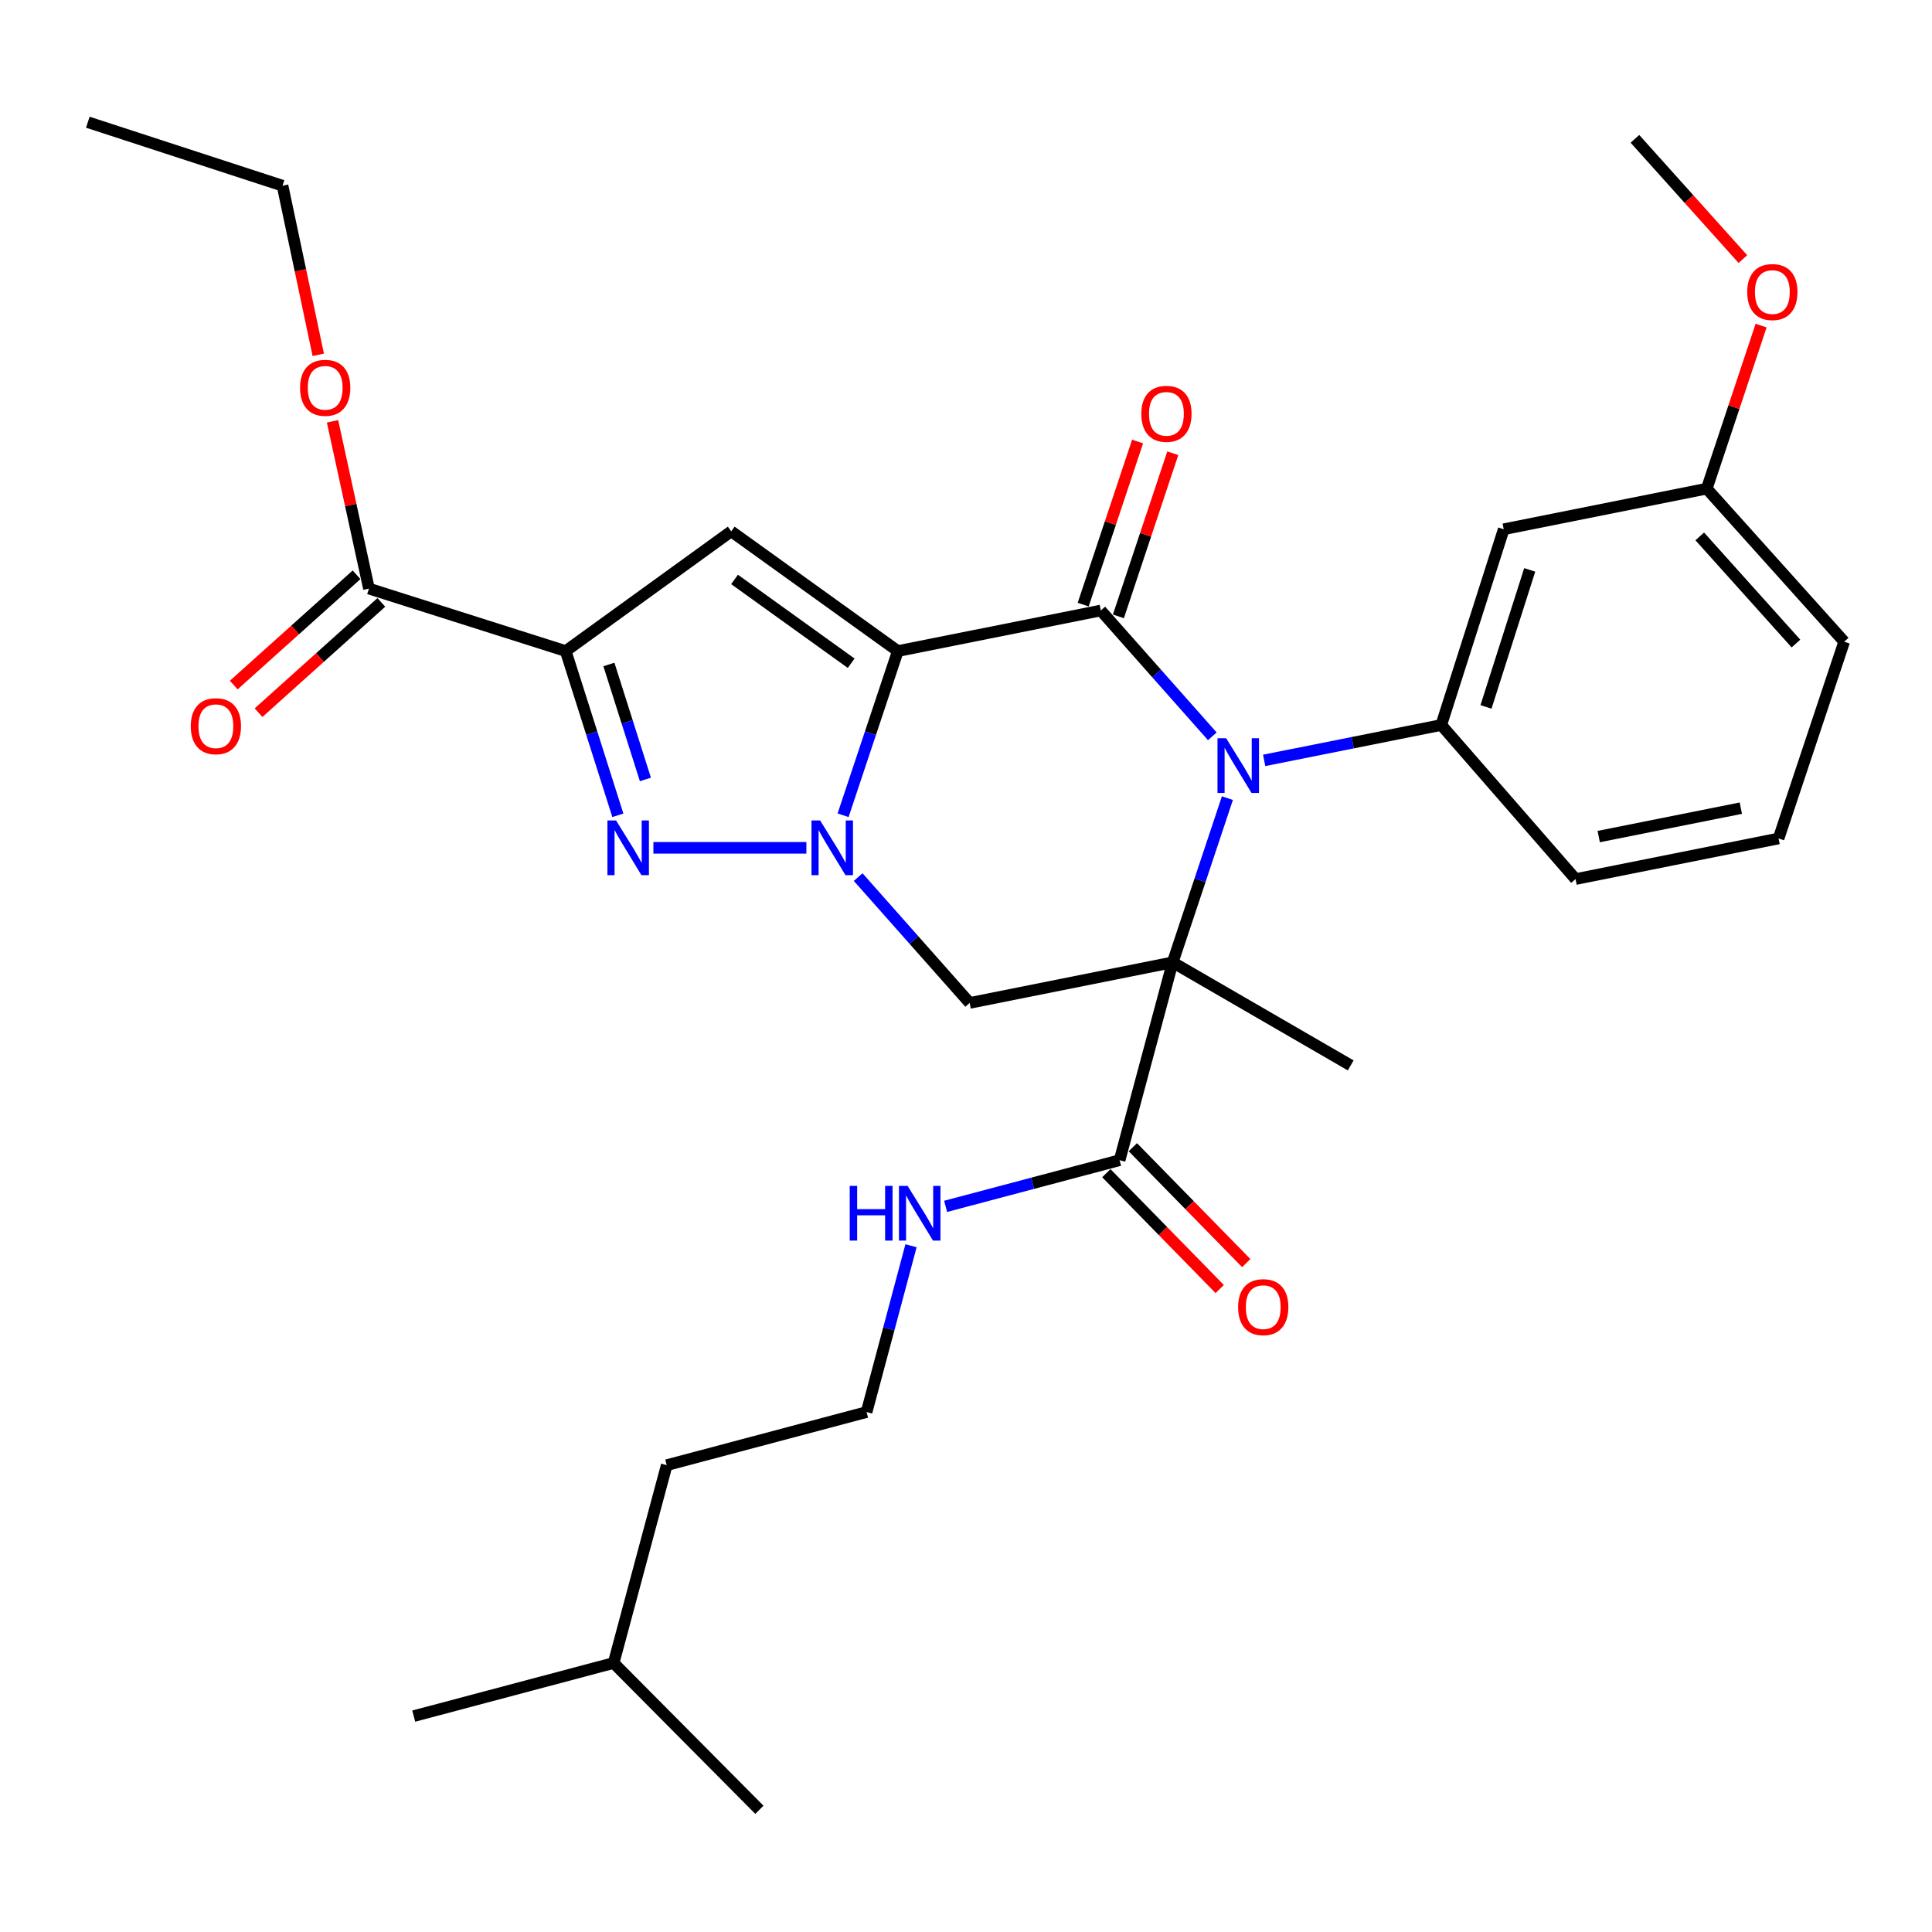 <?xml version='1.0' encoding='iso-8859-1'?>
<svg version='1.1' baseProfile='full'
              xmlns='http://www.w3.org/2000/svg'
                      xmlns:rdkit='http://www.rdkit.org/xml'
                      xmlns:xlink='http://www.w3.org/1999/xlink'
                  xml:space='preserve'
width='1000px' height='1000px' viewBox='0 0 1000 1000'>
<!-- END OF HEADER -->
<rect style='opacity:1.0;fill:#FFFFFF;stroke:none' width='1000' height='1000' x='0' y='0'> </rect>
<path class='bond-2' d='M 464.716,336.994 L 450.548,379.492' style='fill:none;fill-rule:evenodd;stroke:#000000;stroke-width:6px;stroke-linecap:butt;stroke-linejoin:miter;stroke-opacity:1' />
<path class='bond-2' d='M 450.548,379.492 L 436.38,421.99' style='fill:none;fill-rule:evenodd;stroke:#0000FF;stroke-width:6px;stroke-linecap:butt;stroke-linejoin:miter;stroke-opacity:1' />
<path class='bond-3' d='M 464.716,336.994 L 569.768,315.99' style='fill:none;fill-rule:evenodd;stroke:#000000;stroke-width:6px;stroke-linecap:butt;stroke-linejoin:miter;stroke-opacity:1' />
<path class='bond-6' d='M 464.716,336.994 L 378.479,275.017' style='fill:none;fill-rule:evenodd;stroke:#000000;stroke-width:6px;stroke-linecap:butt;stroke-linejoin:miter;stroke-opacity:1' />
<path class='bond-6' d='M 440.568,343.297 L 380.203,299.913' style='fill:none;fill-rule:evenodd;stroke:#000000;stroke-width:6px;stroke-linecap:butt;stroke-linejoin:miter;stroke-opacity:1' />
<path class='bond-0' d='M 606.985,498.1 L 621.143,455.602' style='fill:none;fill-rule:evenodd;stroke:#000000;stroke-width:6px;stroke-linecap:butt;stroke-linejoin:miter;stroke-opacity:1' />
<path class='bond-0' d='M 621.143,455.602 L 635.302,413.104' style='fill:none;fill-rule:evenodd;stroke:#0000FF;stroke-width:6px;stroke-linecap:butt;stroke-linejoin:miter;stroke-opacity:1' />
<path class='bond-9' d='M 606.985,498.1 L 579.502,600.517' style='fill:none;fill-rule:evenodd;stroke:#000000;stroke-width:6px;stroke-linecap:butt;stroke-linejoin:miter;stroke-opacity:1' />
<path class='bond-16' d='M 606.985,498.1 L 699.123,551.454' style='fill:none;fill-rule:evenodd;stroke:#000000;stroke-width:6px;stroke-linecap:butt;stroke-linejoin:miter;stroke-opacity:1' />
<path class='bond-31' d='M 606.985,498.1 L 501.9,519.115' style='fill:none;fill-rule:evenodd;stroke:#000000;stroke-width:6px;stroke-linecap:butt;stroke-linejoin:miter;stroke-opacity:1' />
<path class='bond-1' d='M 627.492,381.117 L 598.63,348.553' style='fill:none;fill-rule:evenodd;stroke:#0000FF;stroke-width:6px;stroke-linecap:butt;stroke-linejoin:miter;stroke-opacity:1' />
<path class='bond-1' d='M 598.63,348.553 L 569.768,315.99' style='fill:none;fill-rule:evenodd;stroke:#000000;stroke-width:6px;stroke-linecap:butt;stroke-linejoin:miter;stroke-opacity:1' />
<path class='bond-8' d='M 654.333,393.578 L 700.165,384.417' style='fill:none;fill-rule:evenodd;stroke:#0000FF;stroke-width:6px;stroke-linecap:butt;stroke-linejoin:miter;stroke-opacity:1' />
<path class='bond-8' d='M 700.165,384.417 L 745.998,375.256' style='fill:none;fill-rule:evenodd;stroke:#000000;stroke-width:6px;stroke-linecap:butt;stroke-linejoin:miter;stroke-opacity:1' />
<path class='bond-5' d='M 417.385,438.834 L 338.193,438.834' style='fill:none;fill-rule:evenodd;stroke:#0000FF;stroke-width:6px;stroke-linecap:butt;stroke-linejoin:miter;stroke-opacity:1' />
<path class='bond-7' d='M 444.187,453.981 L 473.043,486.548' style='fill:none;fill-rule:evenodd;stroke:#0000FF;stroke-width:6px;stroke-linecap:butt;stroke-linejoin:miter;stroke-opacity:1' />
<path class='bond-7' d='M 473.043,486.548 L 501.9,519.115' style='fill:none;fill-rule:evenodd;stroke:#000000;stroke-width:6px;stroke-linecap:butt;stroke-linejoin:miter;stroke-opacity:1' />
<path class='bond-12' d='M 578.881,319.028 L 592.958,276.815' style='fill:none;fill-rule:evenodd;stroke:#000000;stroke-width:6px;stroke-linecap:butt;stroke-linejoin:miter;stroke-opacity:1' />
<path class='bond-12' d='M 592.958,276.815 L 607.035,234.601' style='fill:none;fill-rule:evenodd;stroke:#FF0000;stroke-width:6px;stroke-linecap:butt;stroke-linejoin:miter;stroke-opacity:1' />
<path class='bond-12' d='M 560.656,312.951 L 574.733,270.737' style='fill:none;fill-rule:evenodd;stroke:#000000;stroke-width:6px;stroke-linecap:butt;stroke-linejoin:miter;stroke-opacity:1' />
<path class='bond-12' d='M 574.733,270.737 L 588.81,228.523' style='fill:none;fill-rule:evenodd;stroke:#FF0000;stroke-width:6px;stroke-linecap:butt;stroke-linejoin:miter;stroke-opacity:1' />
<path class='bond-4' d='M 292.808,336.994 L 378.479,275.017' style='fill:none;fill-rule:evenodd;stroke:#000000;stroke-width:6px;stroke-linecap:butt;stroke-linejoin:miter;stroke-opacity:1' />
<path class='bond-10' d='M 292.808,336.994 L 190.968,304.655' style='fill:none;fill-rule:evenodd;stroke:#000000;stroke-width:6px;stroke-linecap:butt;stroke-linejoin:miter;stroke-opacity:1' />
<path class='bond-32' d='M 292.808,336.994 L 306.305,379.498' style='fill:none;fill-rule:evenodd;stroke:#000000;stroke-width:6px;stroke-linecap:butt;stroke-linejoin:miter;stroke-opacity:1' />
<path class='bond-32' d='M 306.305,379.498 L 319.802,422.003' style='fill:none;fill-rule:evenodd;stroke:#0000FF;stroke-width:6px;stroke-linecap:butt;stroke-linejoin:miter;stroke-opacity:1' />
<path class='bond-32' d='M 315.167,343.931 L 324.615,373.684' style='fill:none;fill-rule:evenodd;stroke:#000000;stroke-width:6px;stroke-linecap:butt;stroke-linejoin:miter;stroke-opacity:1' />
<path class='bond-32' d='M 324.615,373.684 L 334.063,403.437' style='fill:none;fill-rule:evenodd;stroke:#0000FF;stroke-width:6px;stroke-linecap:butt;stroke-linejoin:miter;stroke-opacity:1' />
<path class='bond-11' d='M 745.998,375.256 L 778.326,273.939' style='fill:none;fill-rule:evenodd;stroke:#000000;stroke-width:6px;stroke-linecap:butt;stroke-linejoin:miter;stroke-opacity:1' />
<path class='bond-11' d='M 769.149,365.898 L 791.779,294.976' style='fill:none;fill-rule:evenodd;stroke:#000000;stroke-width:6px;stroke-linecap:butt;stroke-linejoin:miter;stroke-opacity:1' />
<path class='bond-19' d='M 745.998,375.256 L 815.5,455.003' style='fill:none;fill-rule:evenodd;stroke:#000000;stroke-width:6px;stroke-linecap:butt;stroke-linejoin:miter;stroke-opacity:1' />
<path class='bond-13' d='M 572.636,607.235 L 601.981,637.224' style='fill:none;fill-rule:evenodd;stroke:#000000;stroke-width:6px;stroke-linecap:butt;stroke-linejoin:miter;stroke-opacity:1' />
<path class='bond-13' d='M 601.981,637.224 L 631.326,667.213' style='fill:none;fill-rule:evenodd;stroke:#FF0000;stroke-width:6px;stroke-linecap:butt;stroke-linejoin:miter;stroke-opacity:1' />
<path class='bond-13' d='M 586.367,593.799 L 615.712,623.788' style='fill:none;fill-rule:evenodd;stroke:#000000;stroke-width:6px;stroke-linecap:butt;stroke-linejoin:miter;stroke-opacity:1' />
<path class='bond-13' d='M 615.712,623.788 L 645.057,653.777' style='fill:none;fill-rule:evenodd;stroke:#FF0000;stroke-width:6px;stroke-linecap:butt;stroke-linejoin:miter;stroke-opacity:1' />
<path class='bond-15' d='M 579.502,600.517 L 534.479,612.462' style='fill:none;fill-rule:evenodd;stroke:#000000;stroke-width:6px;stroke-linecap:butt;stroke-linejoin:miter;stroke-opacity:1' />
<path class='bond-15' d='M 534.479,612.462 L 489.456,624.408' style='fill:none;fill-rule:evenodd;stroke:#0000FF;stroke-width:6px;stroke-linecap:butt;stroke-linejoin:miter;stroke-opacity:1' />
<path class='bond-14' d='M 184.55,297.508 L 152.769,326.048' style='fill:none;fill-rule:evenodd;stroke:#000000;stroke-width:6px;stroke-linecap:butt;stroke-linejoin:miter;stroke-opacity:1' />
<path class='bond-14' d='M 152.769,326.048 L 120.988,354.589' style='fill:none;fill-rule:evenodd;stroke:#FF0000;stroke-width:6px;stroke-linecap:butt;stroke-linejoin:miter;stroke-opacity:1' />
<path class='bond-14' d='M 197.386,311.802 L 165.605,340.342' style='fill:none;fill-rule:evenodd;stroke:#000000;stroke-width:6px;stroke-linecap:butt;stroke-linejoin:miter;stroke-opacity:1' />
<path class='bond-14' d='M 165.605,340.342 L 133.824,368.882' style='fill:none;fill-rule:evenodd;stroke:#FF0000;stroke-width:6px;stroke-linecap:butt;stroke-linejoin:miter;stroke-opacity:1' />
<path class='bond-18' d='M 190.968,304.655 L 181.541,261.362' style='fill:none;fill-rule:evenodd;stroke:#000000;stroke-width:6px;stroke-linecap:butt;stroke-linejoin:miter;stroke-opacity:1' />
<path class='bond-18' d='M 181.541,261.362 L 172.114,218.069' style='fill:none;fill-rule:evenodd;stroke:#FF0000;stroke-width:6px;stroke-linecap:butt;stroke-linejoin:miter;stroke-opacity:1' />
<path class='bond-17' d='M 778.326,273.939 L 883.411,252.924' style='fill:none;fill-rule:evenodd;stroke:#000000;stroke-width:6px;stroke-linecap:butt;stroke-linejoin:miter;stroke-opacity:1' />
<path class='bond-20' d='M 471.545,644.79 L 460.046,687.838' style='fill:none;fill-rule:evenodd;stroke:#0000FF;stroke-width:6px;stroke-linecap:butt;stroke-linejoin:miter;stroke-opacity:1' />
<path class='bond-20' d='M 460.046,687.838 L 448.546,730.885' style='fill:none;fill-rule:evenodd;stroke:#000000;stroke-width:6px;stroke-linecap:butt;stroke-linejoin:miter;stroke-opacity:1' />
<path class='bond-21' d='M 883.411,252.924 L 897.479,210.726' style='fill:none;fill-rule:evenodd;stroke:#000000;stroke-width:6px;stroke-linecap:butt;stroke-linejoin:miter;stroke-opacity:1' />
<path class='bond-21' d='M 897.479,210.726 L 911.546,168.527' style='fill:none;fill-rule:evenodd;stroke:#FF0000;stroke-width:6px;stroke-linecap:butt;stroke-linejoin:miter;stroke-opacity:1' />
<path class='bond-33' d='M 883.411,252.924 L 954.545,332.148' style='fill:none;fill-rule:evenodd;stroke:#000000;stroke-width:6px;stroke-linecap:butt;stroke-linejoin:miter;stroke-opacity:1' />
<path class='bond-33' d='M 879.787,277.642 L 929.581,333.099' style='fill:none;fill-rule:evenodd;stroke:#000000;stroke-width:6px;stroke-linecap:butt;stroke-linejoin:miter;stroke-opacity:1' />
<path class='bond-24' d='M 164.731,183.657 L 155.485,139.888' style='fill:none;fill-rule:evenodd;stroke:#FF0000;stroke-width:6px;stroke-linecap:butt;stroke-linejoin:miter;stroke-opacity:1' />
<path class='bond-24' d='M 155.485,139.888 L 146.238,96.118' style='fill:none;fill-rule:evenodd;stroke:#000000;stroke-width:6px;stroke-linecap:butt;stroke-linejoin:miter;stroke-opacity:1' />
<path class='bond-22' d='M 815.5,455.003 L 920.584,433.989' style='fill:none;fill-rule:evenodd;stroke:#000000;stroke-width:6px;stroke-linecap:butt;stroke-linejoin:miter;stroke-opacity:1' />
<path class='bond-22' d='M 827.495,433.013 L 901.055,418.303' style='fill:none;fill-rule:evenodd;stroke:#000000;stroke-width:6px;stroke-linecap:butt;stroke-linejoin:miter;stroke-opacity:1' />
<path class='bond-25' d='M 448.546,730.885 L 345.094,758.368' style='fill:none;fill-rule:evenodd;stroke:#000000;stroke-width:6px;stroke-linecap:butt;stroke-linejoin:miter;stroke-opacity:1' />
<path class='bond-27' d='M 902.116,134.102 L 874.177,102.981' style='fill:none;fill-rule:evenodd;stroke:#FF0000;stroke-width:6px;stroke-linecap:butt;stroke-linejoin:miter;stroke-opacity:1' />
<path class='bond-27' d='M 874.177,102.981 L 846.238,71.859' style='fill:none;fill-rule:evenodd;stroke:#000000;stroke-width:6px;stroke-linecap:butt;stroke-linejoin:miter;stroke-opacity:1' />
<path class='bond-23' d='M 920.584,433.989 L 954.545,332.148' style='fill:none;fill-rule:evenodd;stroke:#000000;stroke-width:6px;stroke-linecap:butt;stroke-linejoin:miter;stroke-opacity:1' />
<path class='bond-30' d='M 146.238,96.118 L 45.455,63.257' style='fill:none;fill-rule:evenodd;stroke:#000000;stroke-width:6px;stroke-linecap:butt;stroke-linejoin:miter;stroke-opacity:1' />
<path class='bond-26' d='M 345.094,758.368 L 317.612,860.763' style='fill:none;fill-rule:evenodd;stroke:#000000;stroke-width:6px;stroke-linecap:butt;stroke-linejoin:miter;stroke-opacity:1' />
<path class='bond-28' d='M 317.612,860.763 L 393.058,936.743' style='fill:none;fill-rule:evenodd;stroke:#000000;stroke-width:6px;stroke-linecap:butt;stroke-linejoin:miter;stroke-opacity:1' />
<path class='bond-29' d='M 317.612,860.763 L 214.149,888.256' style='fill:none;fill-rule:evenodd;stroke:#000000;stroke-width:6px;stroke-linecap:butt;stroke-linejoin:miter;stroke-opacity:1' />
<path  class='atom-2' d='M 634.653 382.1
L 643.933 397.1
Q 644.853 398.58, 646.333 401.26
Q 647.813 403.94, 647.893 404.1
L 647.893 382.1
L 651.653 382.1
L 651.653 410.42
L 647.773 410.42
L 637.813 394.02
Q 636.653 392.1, 635.413 389.9
Q 634.213 387.7, 633.853 387.02
L 633.853 410.42
L 630.173 410.42
L 630.173 382.1
L 634.653 382.1
' fill='#0000FF'/>
<path  class='atom-3' d='M 424.505 424.674
L 433.785 439.674
Q 434.705 441.154, 436.185 443.834
Q 437.665 446.514, 437.745 446.674
L 437.745 424.674
L 441.505 424.674
L 441.505 452.994
L 437.625 452.994
L 427.665 436.594
Q 426.505 434.674, 425.265 432.474
Q 424.065 430.274, 423.705 429.594
L 423.705 452.994
L 420.025 452.994
L 420.025 424.674
L 424.505 424.674
' fill='#0000FF'/>
<path  class='atom-6' d='M 318.887 424.674
L 328.167 439.674
Q 329.087 441.154, 330.567 443.834
Q 332.047 446.514, 332.127 446.674
L 332.127 424.674
L 335.887 424.674
L 335.887 452.994
L 332.007 452.994
L 322.047 436.594
Q 320.887 434.674, 319.647 432.474
Q 318.447 430.274, 318.087 429.594
L 318.087 452.994
L 314.407 452.994
L 314.407 424.674
L 318.887 424.674
' fill='#0000FF'/>
<path  class='atom-13' d='M 590.74 214.197
Q 590.74 207.397, 594.1 203.597
Q 597.46 199.797, 603.74 199.797
Q 610.02 199.797, 613.38 203.597
Q 616.74 207.397, 616.74 214.197
Q 616.74 221.077, 613.34 224.997
Q 609.94 228.877, 603.74 228.877
Q 597.5 228.877, 594.1 224.997
Q 590.74 221.117, 590.74 214.197
M 603.74 225.677
Q 608.06 225.677, 610.38 222.797
Q 612.74 219.877, 612.74 214.197
Q 612.74 208.637, 610.38 205.837
Q 608.06 202.997, 603.74 202.997
Q 599.42 202.997, 597.06 205.797
Q 594.74 208.597, 594.74 214.197
Q 594.74 219.917, 597.06 222.797
Q 599.42 225.677, 603.74 225.677
' fill='#FF0000'/>
<path  class='atom-14' d='M 640.849 676.577
Q 640.849 669.777, 644.209 665.977
Q 647.569 662.177, 653.849 662.177
Q 660.129 662.177, 663.489 665.977
Q 666.849 669.777, 666.849 676.577
Q 666.849 683.457, 663.449 687.377
Q 660.049 691.257, 653.849 691.257
Q 647.609 691.257, 644.209 687.377
Q 640.849 683.497, 640.849 676.577
M 653.849 688.057
Q 658.169 688.057, 660.489 685.177
Q 662.849 682.257, 662.849 676.577
Q 662.849 671.017, 660.489 668.217
Q 658.169 665.377, 653.849 665.377
Q 649.529 665.377, 647.169 668.177
Q 644.849 670.977, 644.849 676.577
Q 644.849 682.297, 647.169 685.177
Q 649.529 688.057, 653.849 688.057
' fill='#FF0000'/>
<path  class='atom-15' d='M 98.743 375.88
Q 98.743 369.08, 102.104 365.28
Q 105.464 361.48, 111.744 361.48
Q 118.024 361.48, 121.384 365.28
Q 124.744 369.08, 124.744 375.88
Q 124.744 382.76, 121.344 386.68
Q 117.944 390.56, 111.744 390.56
Q 105.504 390.56, 102.104 386.68
Q 98.743 382.8, 98.743 375.88
M 111.744 387.36
Q 116.064 387.36, 118.384 384.48
Q 120.744 381.56, 120.744 375.88
Q 120.744 370.32, 118.384 367.52
Q 116.064 364.68, 111.744 364.68
Q 107.424 364.68, 105.064 367.48
Q 102.744 370.28, 102.744 375.88
Q 102.744 381.6, 105.064 384.48
Q 107.424 387.36, 111.744 387.36
' fill='#FF0000'/>
<path  class='atom-16' d='M 439.819 613.807
L 443.659 613.807
L 443.659 625.847
L 458.139 625.847
L 458.139 613.807
L 461.979 613.807
L 461.979 642.127
L 458.139 642.127
L 458.139 629.047
L 443.659 629.047
L 443.659 642.127
L 439.819 642.127
L 439.819 613.807
' fill='#0000FF'/>
<path  class='atom-16' d='M 469.779 613.807
L 479.059 628.807
Q 479.979 630.287, 481.459 632.967
Q 482.939 635.647, 483.019 635.807
L 483.019 613.807
L 486.779 613.807
L 486.779 642.127
L 482.899 642.127
L 472.939 625.727
Q 471.779 623.807, 470.539 621.607
Q 469.339 619.407, 468.979 618.727
L 468.979 642.127
L 465.299 642.127
L 465.299 613.807
L 469.779 613.807
' fill='#0000FF'/>
<path  class='atom-19' d='M 155.32 200.728
Q 155.32 193.928, 158.68 190.128
Q 162.04 186.328, 168.32 186.328
Q 174.6 186.328, 177.96 190.128
Q 181.32 193.928, 181.32 200.728
Q 181.32 207.608, 177.92 211.528
Q 174.52 215.408, 168.32 215.408
Q 162.08 215.408, 158.68 211.528
Q 155.32 207.648, 155.32 200.728
M 168.32 212.208
Q 172.64 212.208, 174.96 209.328
Q 177.32 206.408, 177.32 200.728
Q 177.32 195.168, 174.96 192.368
Q 172.64 189.528, 168.32 189.528
Q 164 189.528, 161.64 192.328
Q 159.32 195.128, 159.32 200.728
Q 159.32 206.448, 161.64 209.328
Q 164 212.208, 168.32 212.208
' fill='#FF0000'/>
<path  class='atom-22' d='M 904.361 151.164
Q 904.361 144.364, 907.721 140.564
Q 911.081 136.764, 917.361 136.764
Q 923.641 136.764, 927.001 140.564
Q 930.361 144.364, 930.361 151.164
Q 930.361 158.044, 926.961 161.964
Q 923.561 165.844, 917.361 165.844
Q 911.121 165.844, 907.721 161.964
Q 904.361 158.084, 904.361 151.164
M 917.361 162.644
Q 921.681 162.644, 924.001 159.764
Q 926.361 156.844, 926.361 151.164
Q 926.361 145.604, 924.001 142.804
Q 921.681 139.964, 917.361 139.964
Q 913.041 139.964, 910.681 142.764
Q 908.361 145.564, 908.361 151.164
Q 908.361 156.884, 910.681 159.764
Q 913.041 162.644, 917.361 162.644
' fill='#FF0000'/>
</svg>
